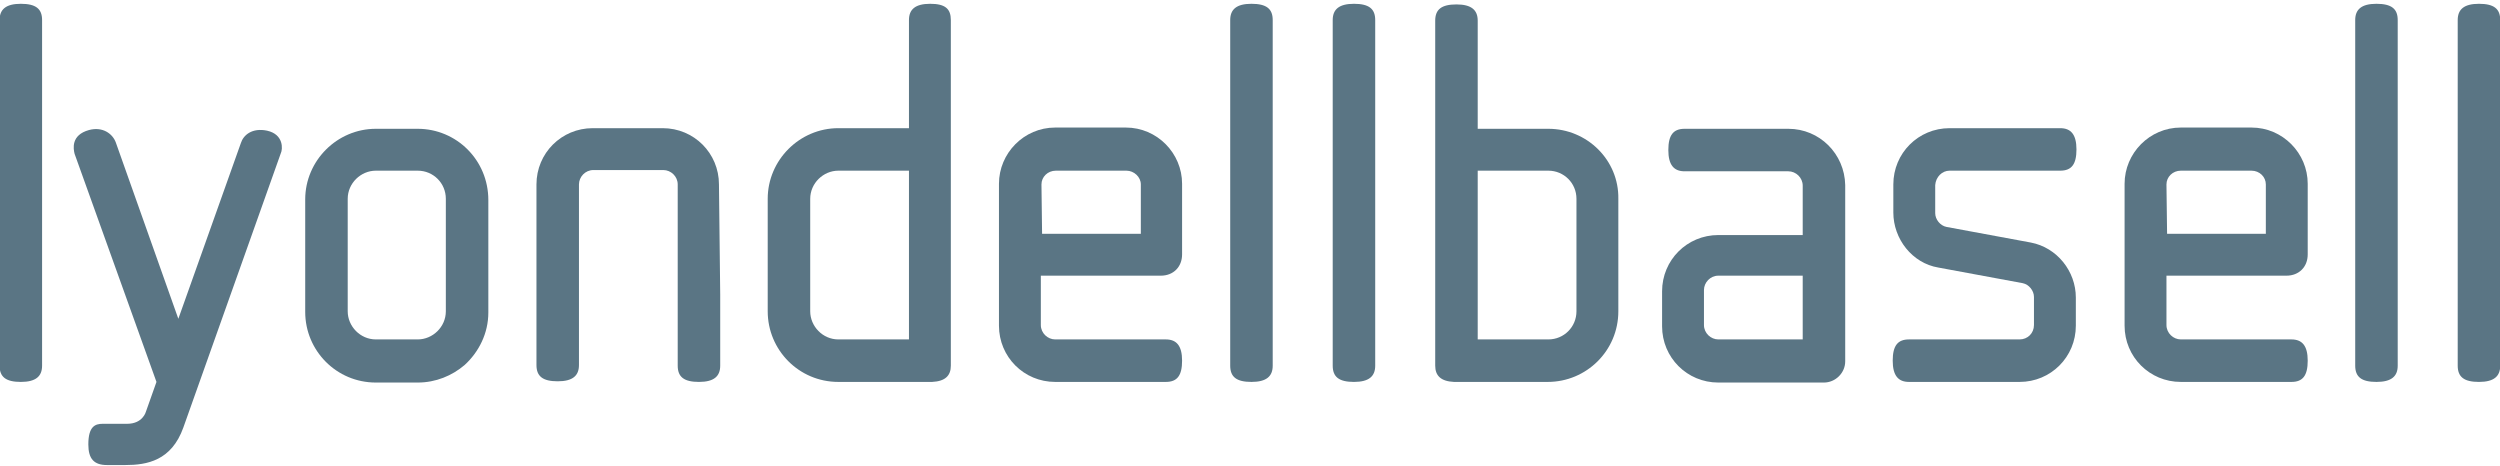 <svg version="1.1" id="svg2" xmlns:svg="http://www.w3.org/2000/svg" xmlns="http://www.w3.org/2000/svg" xmlns:xlink="http://www.w3.org/1999/xlink" x="0px" y="0px" viewBox="-289 476 500 93.2" style="enable-background:new -289 476 500 93.2;" xml:space="preserve">
 <style type="text/css">
  .st0{fill:#5A7584;}
 </style>
 <g id="g12" transform="matrix(1.25,0,0,-1.25,-206.208,655.634)">
  <path id="path34" class="st0" d="M5.1,93.9c0-2.5-2.1-4.5-4.5-4.5h-6.7c-2.5,0-4.5,2.1-4.5,4.5v18c0,2.5,2.1,4.5,4.5,4.5h6.7
		c2.5,0,4.5-2,4.5-4.5V93.9z M0.6,123.1h-6.7c-6.2,0-11.3-5.1-11.3-11.3v-18c0-6.2,5-11.3,11.3-11.3h6.7c2.9,0,5.5,1.1,7.5,2.8
		c2.3,2.1,3.8,5.1,3.8,8.4v18C11.9,118.1,6.8,123.1,0.6,123.1">
  </path>
  <path id="path38" class="st0" d="M-62.9,143.1c-2.4,0-3.4-0.9-3.4-2.6V85.2c0-1.8,1-2.6,3.4-2.6c2.4,0,3.4,0.9,3.4,2.6v55.3
		C-59.5,142.3-60.5,143.1-62.9,143.1">
  </path>
  <path id="path42" class="st0" d="M79.2,89.4l-11.3,0c-2.5,0-4.5,2.1-4.5,4.5v18c0,2.5,2.1,4.5,4.5,4.5l11.3,0V89.4z M82.6,143.1
		L82.6,143.1L82.6,143.1c-2.4,0-3.4-0.9-3.4-2.6v-17.3c-2.3,0-11.3,0-11.3,0c-6.2,0-11.3-5.1-11.3-11.3v-18c0-6.2,5-11.3,11.3-11.3
		c0,0,14.9,0,15,0c2.1,0.1,3,1,3,2.6v55.3C85.9,142.3,85,143.1,82.6,143.1">
  </path>
  <path id="path46" class="st0" d="M134,143.1c-2.4,0-3.4-0.9-3.4-2.6V85.2c0-1.8,1-2.6,3.4-2.6c2.4,0,3.4,0.9,3.4,2.6v55.3
		C137.4,142.3,136.4,143.1,134,143.1">
  </path>
  <path id="path50" class="st0" d="M330.4,143.1c-2.4,0-3.4-0.9-3.4-2.6V85.2c0-1.8,1-2.6,3.4-2.6c2.4,0,3.4,0.9,3.4,2.6v55.3
		C333.8,142.3,332.8,143.1,330.4,143.1">
  </path>
  <path id="path54" class="st0" d="M314,143.1c-2.4,0-3.4-0.9-3.4-2.6V85.2c0-1.8,1-2.6,3.4-2.6c2.4,0,3.4,0.9,3.4,2.6v55.3
		C317.4,142.3,316.4,143.1,314,143.1">
  </path>
  <path id="path58" class="st0" d="M150.4,143.1c-2.4,0-3.4-0.9-3.4-2.6V85.2c0-1.8,1-2.6,3.4-2.6s3.4,0.9,3.4,2.6v55.3
		C153.8,142.3,152.8,143.1,150.4,143.1">
  </path>
  <path id="path62" class="st0" d="M186,93.9c0-2.5-2-4.5-4.5-4.5l-11.3,0v20.3v6.7l11.3,0c2.5,0,4.5-2,4.5-4.5V93.9L186,93.9z
		 M181.5,123.1c0,0-8.9,0-11.3,0v17.3c0,1.7-1,2.6-3.4,2.6h0c-2.4,0-3.4-0.8-3.4-2.6V85.2c0-1.6,0.9-2.5,3-2.6c0.1,0,15,0,15,0
		c6.2,0,11.3,5,11.3,11.3v18C192.8,118.1,187.7,123.1,181.5,123.1">
  </path>
  <path id="path66" class="st0" d="M280.4,114.2c0,1.2,1,2.2,2.3,2.2h11.3c1.3,0,2.3-1,2.3-2.2v-7.9h-15.8L280.4,114.2L280.4,114.2z
		 M300.4,89.4c-0.3,0-17.7,0-17.7,0c-1.2,0-2.3,1-2.3,2.3v7.9h19.2c2,0,3.4,1.4,3.4,3.4v11.3c0,4.9-4,9-9,9h-11.3c-5,0-9-4.1-9-9
		V91.6c0-5,4-9,9-9h17.7c1.8,0,2.6,1,2.6,3.4C303,88.4,302.1,89.4,300.4,89.4">
  </path>
  <path id="path70" class="st0" d="M245.7,116.4h17.7c1.8,0,2.6,1,2.6,3.4c0,2.4-0.9,3.4-2.6,3.4c0,0-17.7,0-17.7,0c-5,0-9-4-9-9
		v-4.5c0-4.2,3-8.1,7.2-8.8l13.5-2.5c1-0.2,1.8-1.2,1.8-2.2v-4.5c0-1.3-1-2.3-2.3-2.3c0,0-17.4,0-17.7,0c-1.8,0-2.6-1-2.6-3.4
		c0-2.4,0.9-3.4,2.6-3.4c0,0,17.7,0,17.7,0c5,0,9,4,9,9v4.5c0,4.2-3,8-7.2,8.8l-13.5,2.5c-1,0.2-1.8,1.2-1.8,2.2v4.5
		C243.5,115.4,244.5,116.4,245.7,116.4">
  </path>
  <path id="path74" class="st0" d="M48.8,114.2c0,5-4,9-9,9H28.6c-5,0-9-4-9-9c0,0,0-28.7,0-28.9c0-1.8,1-2.6,3.4-2.6
		c2.4,0,3.4,0.9,3.4,2.6v28.9c0,1.2,1,2.3,2.3,2.3h11.2c1.2,0,2.3-1,2.3-2.3V85.2c0-1.8,1-2.6,3.4-2.6h0c2.4,0,3.4,0.9,3.4,2.6v11.4
		L48.8,114.2L48.8,114.2z">
  </path>
  <path id="path78" class="st0" d="M222.2,89.4l-13.5,0c-1.2,0-2.3,1-2.3,2.3v5.6c0,1.2,1,2.3,2.3,2.3h13.5V89.4L222.2,89.4z
		 M219.9,123.1c0,0-16.3,0-16.6,0c-1.8,0-2.6-1-2.6-3.4c0-2.4,0.9-3.4,2.6-3.4h16.6c1.2,0,2.3-1,2.3-2.3v-7.9h-13.5c-5,0-9-4-9-9
		v-5.6c0-5,4-9,9-9h16.9c1.8,0,3.4,1.5,3.4,3.4v28.2C228.9,119.1,224.9,123.1,219.9,123.1">
  </path>
  <path id="path82" class="st0" d="M100.4,114.2c0,1.2,1,2.2,2.3,2.2h11.3c1.2,0,2.3-1,2.3-2.2v-7.9h-15.8L100.4,114.2L100.4,114.2z
		 M120.3,89.4c-0.3,0-17.7,0-17.7,0c-1.2,0-2.3,1-2.3,2.3v7.9h19.2c2,0,3.4,1.4,3.4,3.4v11.3c0,4.9-4,9-9,9h-11.3c-5,0-9-4.1-9-9
		V91.6c0-5,4-9,9-9h17.7c1.8,0,2.6,1,2.6,3.4C122.9,88.4,122,89.4,120.3,89.4">
  </path>
  <path id="path86" class="st0" d="M-23.5,122.8c-2.4,0.5-3.8-0.7-4.2-2l-10-28.1l-10,28.2c-0.5,1.4-2.1,2.6-4.3,2
		c-2.9-0.8-2.5-3-2.3-3.8l13.1-36.5l-1.7-4.8c0,0-0.5-1.9-3-1.9h-3.9c-1.2,0-2.3-0.4-2.3-3.3c0-2.3,0.9-3.3,3-3.3h2.9
		c3.5,0,7.4,0.7,9.3,6l15.6,43.9C-21,119.8-20.8,122.2-23.5,122.8">
  </path>
 </g>
</svg>